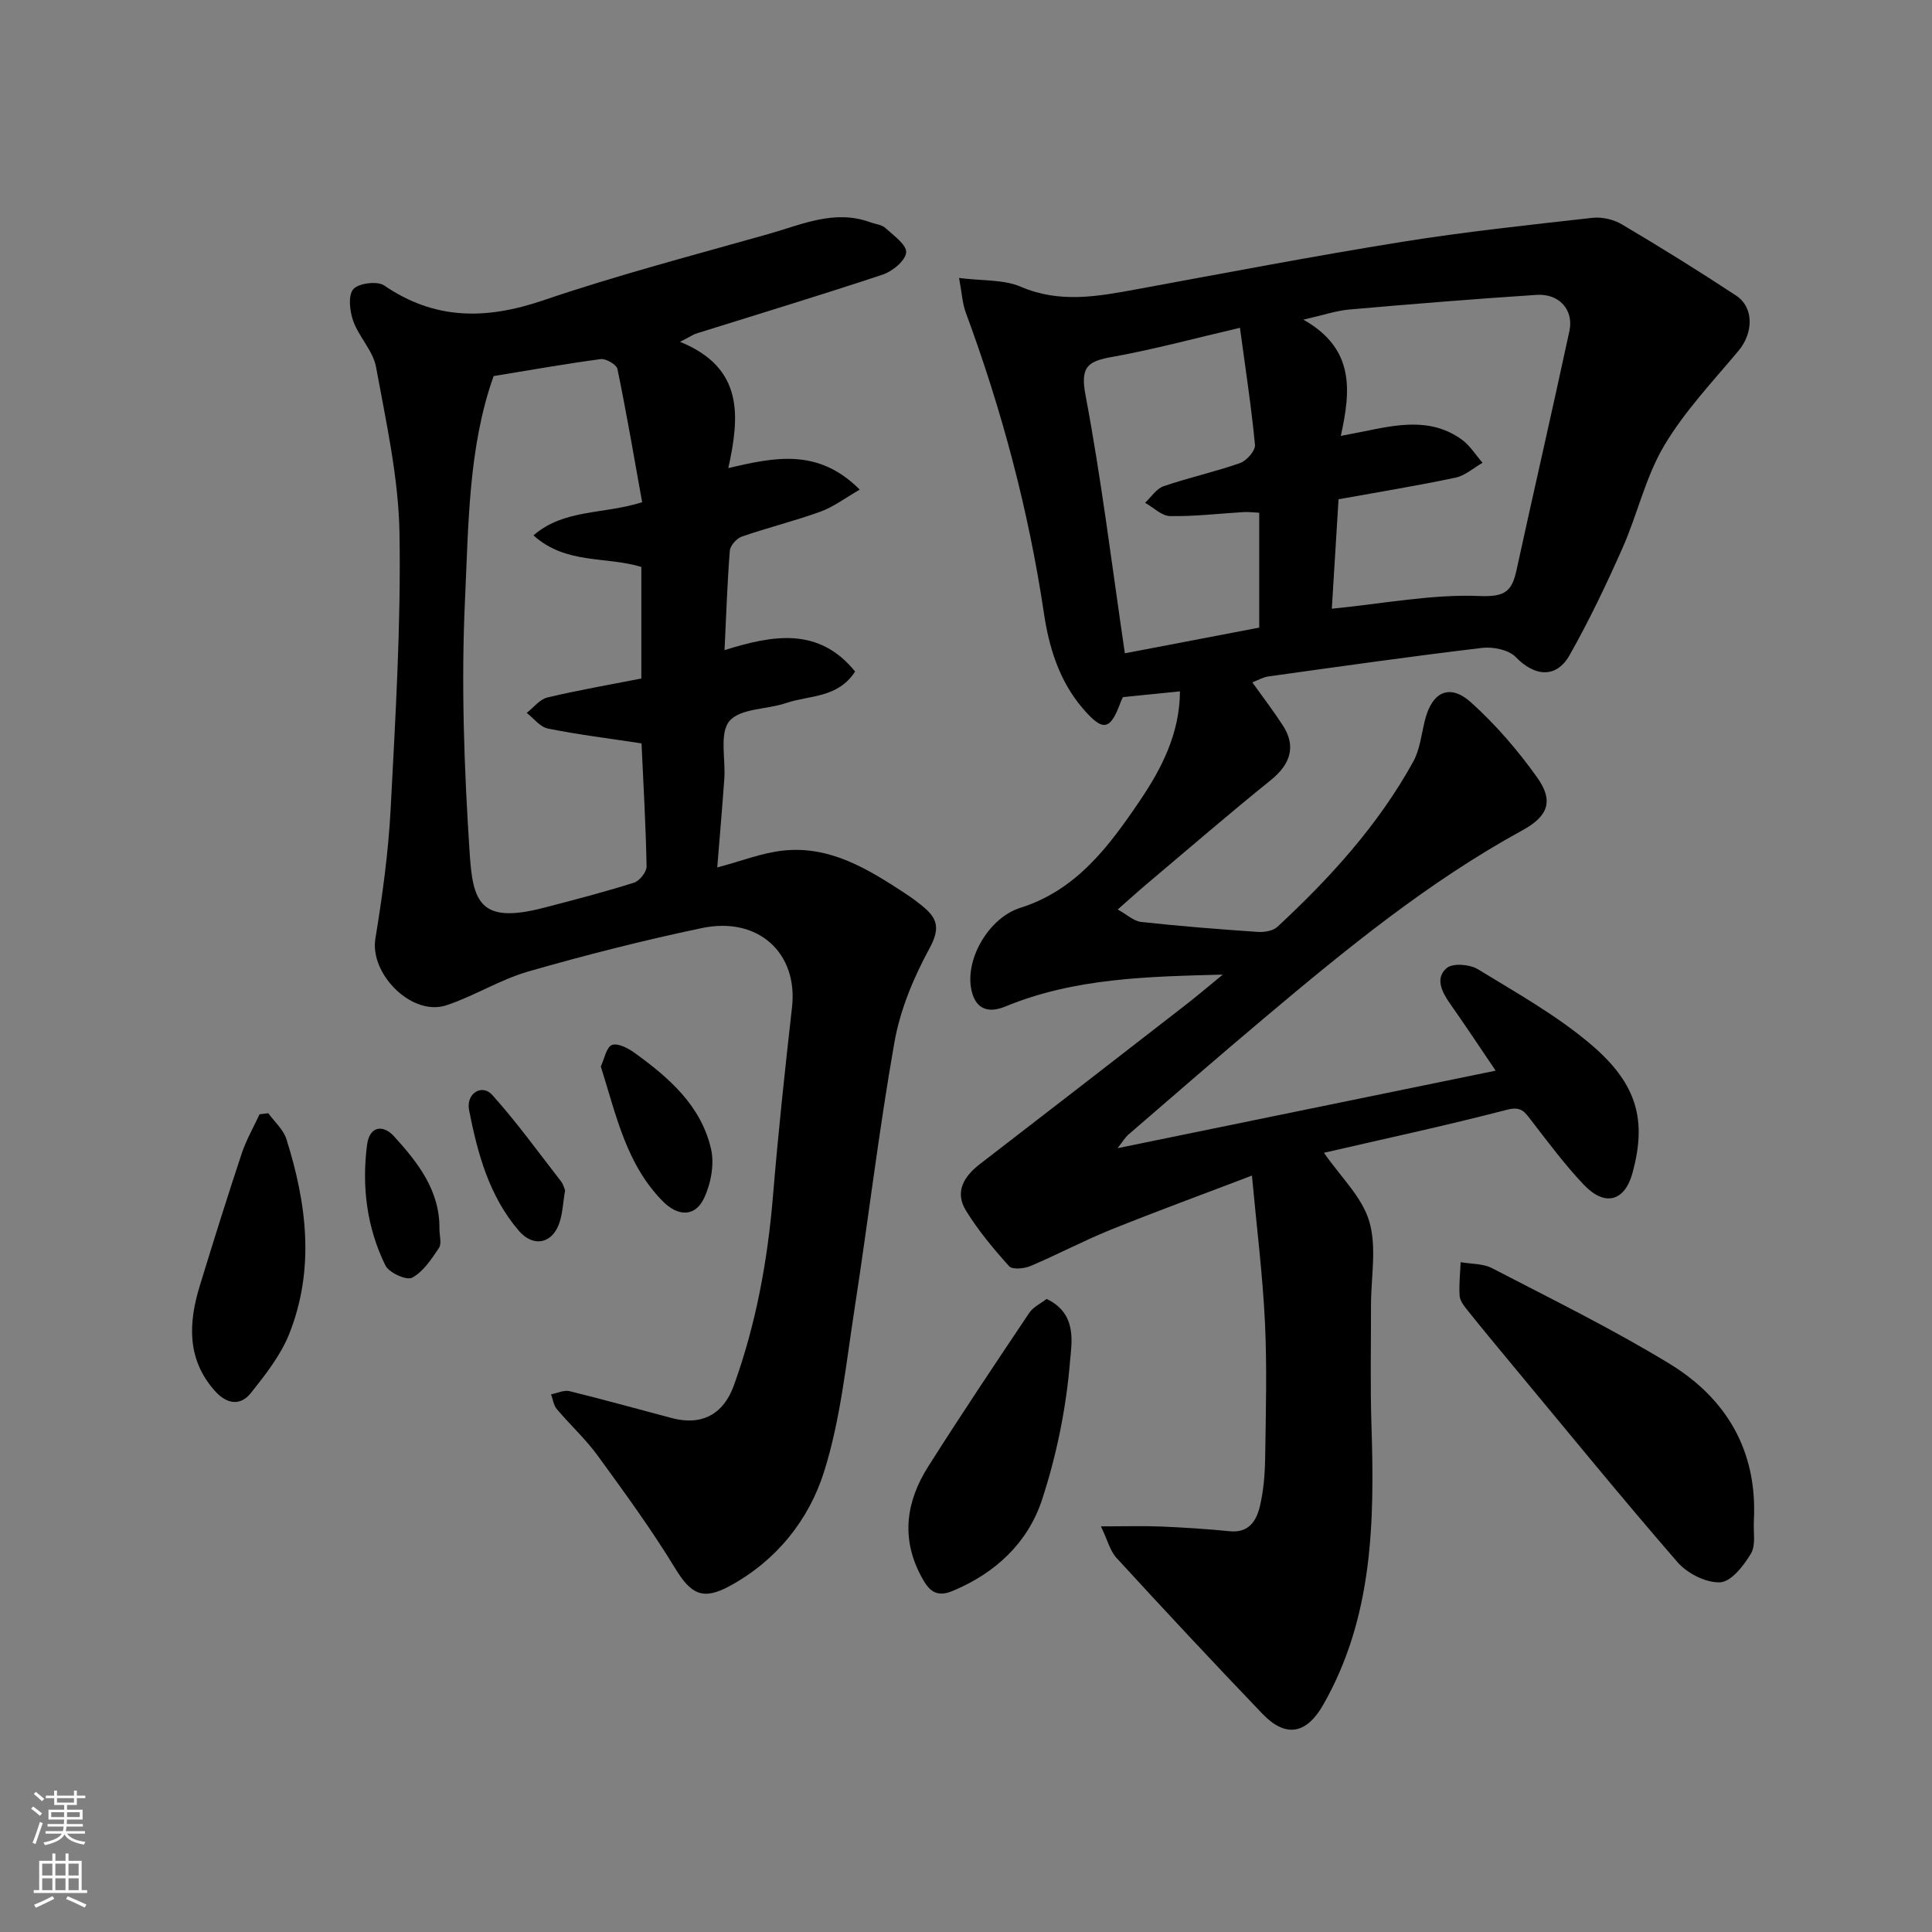 <svg enable-background="new 0 0 400 400" viewBox="0 0 400 400" xmlns="http://www.w3.org/2000/svg"><rect x="0" y="0" width="400" height="400" fill="#808080" stroke="none"/><g fill="#010000"><path d="m253.17 201.78c-15.4.41-30.67.67-45.03 6.61-3.94 1.63-6.44.2-7.11-3.92-1.03-6.35 3.9-14.53 10.2-16.51 11.63-3.65 18.38-12.75 24.75-22.16 4.57-6.75 8.26-13.96 8.32-22.66-3.77.38-7.64.77-11.81 1.19-.09.19-.31.58-.46 1-2.16 5.96-3.67 6.22-7.86 1.33-4.85-5.66-6.97-12.55-8.03-19.65-3.18-21.36-8.71-42.08-16.19-62.31-.7-1.91-.8-4.03-1.39-7.15 4.87.62 9.23.29 12.79 1.82 8.1 3.47 15.94 2 23.99.52 18.28-3.36 36.55-6.86 54.9-9.81 13.08-2.1 26.28-3.5 39.45-4.98 1.98-.22 4.38.33 6.1 1.35 7.99 4.73 15.89 9.63 23.64 14.74 3.77 2.49 3.58 7.77.5 11.45-5.36 6.4-11.21 12.57-15.42 19.69-3.83 6.47-5.5 14.18-8.59 21.14-3.34 7.54-6.9 15.01-10.96 22.18-2.76 4.88-7.27 4.41-11.14.39-1.46-1.51-4.69-2.17-6.96-1.9-14.78 1.76-29.52 3.86-44.27 5.91-1.08.15-2.09.76-3.31 1.23 2.17 3.04 4.35 5.88 6.3 8.88 2.81 4.31 1.63 8.05-2.48 11.36-8.57 6.9-16.9 14.11-25.32 21.2-1.97 1.66-3.89 3.4-6.37 5.58 1.89 1.04 3.31 2.41 4.87 2.58 8.01.88 16.05 1.51 24.09 2.06 1.36.09 3.17-.19 4.09-1.04 10.91-10.12 20.88-21.06 28.12-34.18 1.38-2.49 1.7-5.59 2.39-8.43 1.46-6.05 5.13-7.89 9.63-3.83 5.1 4.6 9.69 9.93 13.67 15.53 3.43 4.82 2.29 7.99-3.08 10.92-19.51 10.67-36.57 24.66-53.47 38.89-9.44 7.94-18.75 16.04-28.09 24.1-.7.6-1.18 1.46-2.25 2.82 26.61-5.45 52.37-10.74 78.28-16.05-3.25-4.8-6.31-9.42-9.5-13.96-1.7-2.42-3.07-5.28-.6-7.31 1.27-1.04 4.75-.75 6.42.27 8.06 4.93 16.44 9.61 23.57 15.71 9.68 8.28 11.3 15.85 8.47 26.37-1.63 6.06-5.77 7.1-10.11 2.54-3.94-4.15-7.38-8.79-10.89-13.33-1.35-1.74-2.04-2.97-5.01-2.2-12.8 3.33-25.75 6.1-37.9 8.91 3.41 4.94 7.88 9.13 9.38 14.2 1.59 5.38.35 11.59.36 17.43.01 8.21-.17 16.42.09 24.62.65 20.03.37 39.87-9.96 58-3.51 6.16-7.81 6.91-12.61 1.9-10.2-10.64-20.25-21.42-30.22-32.28-1.32-1.44-1.83-3.63-3.21-6.52 4.92 0 8.68-.12 12.42.03 4.77.2 9.54.51 14.29.98 3.91.39 5.48-2.19 6.18-5.11.8-3.32 1.06-6.82 1.11-10.25.14-9.33.4-18.68-.05-27.99-.47-9.81-1.71-19.58-2.69-30.29-10.34 3.95-19.91 7.45-29.35 11.26-5.59 2.26-10.94 5.12-16.51 7.47-1.3.55-3.74.78-4.41.04-3.24-3.6-6.39-7.38-8.93-11.5-2.39-3.87-.47-7.08 2.89-9.66 14.13-10.88 28.23-21.8 42.32-32.74 2.71-2.09 5.31-4.32 7.96-6.48zm22.57-75.75c10.82-1.07 20.76-3.04 30.6-2.63 5.32.22 6.69-1.02 7.64-5.37 3.6-16.51 7.4-32.98 10.95-49.5.94-4.36-2.12-7.78-6.74-7.48-12.95.84-25.89 1.9-38.82 3.03-2.72.24-5.38 1.16-9.52 2.1 10.67 6.02 9.82 14.68 7.75 24.07 2.2-.43 3.43-.65 4.64-.9 6.95-1.43 13.96-2.95 20.35 1.62 1.73 1.23 2.92 3.21 4.36 4.85-1.86 1.05-3.6 2.65-5.59 3.07-8.06 1.7-16.2 3.03-24.23 4.48-.5 8.05-.96 15.6-1.39 22.66zm-19.02-58.16c-9.33 2.17-17.76 4.46-26.32 6-5.02.9-6.81 1.87-5.66 7.92 3.3 17.47 5.45 35.16 8.15 53.47 9.17-1.75 18.62-3.56 27.82-5.32 0-8.37 0-15.96 0-23.78-1.24-.06-2.21-.2-3.17-.14-5.09.3-10.19.92-15.28.83-1.74-.03-3.45-1.78-5.18-2.75 1.26-1.18 2.33-2.92 3.82-3.43 5.22-1.79 10.65-2.97 15.85-4.8 1.35-.48 3.19-2.57 3.08-3.76-.73-7.74-1.93-15.46-3.11-24.24z"/><path d="m140.79 70.77c13.31 5.41 12.32 15.52 10 26.15 9.64-2.28 18.63-4.17 27.21 4.45-3.03 1.74-5.42 3.58-8.13 4.56-5.34 1.94-10.9 3.3-16.27 5.16-1.08.37-2.41 1.86-2.5 2.93-.53 6.74-.75 13.5-1.09 20.58 9.91-3.09 19.46-4.9 27.03 4.43-3.61 5.57-9.47 4.88-14.26 6.52-3.97 1.36-9.51 1.08-11.75 3.73-2.12 2.5-.78 7.87-1.07 11.97-.42 5.92-.94 11.83-1.46 18.35 4.99-1.33 9.22-3.01 13.58-3.49 9.74-1.08 17.65 3.82 25.37 8.89 1.36.9 2.69 1.87 3.93 2.93 2.95 2.5 3.1 4.68 1.03 8.48-3.27 6.02-6.05 12.68-7.23 19.39-3.24 18.34-5.42 36.87-8.27 55.28-1.74 11.26-2.89 22.79-6.28 33.58-3.14 10-9.84 18.41-19.5 23.68-5.64 3.08-8.08 1.73-11.36-3.66-4.9-8.04-10.48-15.69-16.03-23.31-2.51-3.45-5.72-6.38-8.48-9.66-.66-.78-.79-2.01-1.17-3.03 1.29-.24 2.69-.94 3.85-.65 7.09 1.74 14.13 3.72 21.2 5.58 6.13 1.61 10.63-.77 12.79-6.75 4.58-12.66 6.98-25.75 8.1-39.16 1.08-13.08 2.48-26.14 3.95-39.18 1.26-11.18-6.97-18.84-18.69-16.37-12.09 2.54-24.09 5.59-35.96 9-5.83 1.68-11.15 5.08-16.94 6.99-7.13 2.34-15.88-6.5-14.67-13.82 1.46-8.88 2.69-17.86 3.16-26.84.99-19.01 2.15-38.07 1.83-57.09-.19-11.49-2.77-22.99-4.85-34.38-.61-3.35-3.52-6.21-4.72-9.53-.73-2.04-1.11-5.3 0-6.6 1.07-1.25 4.98-1.75 6.41-.77 10.5 7.19 21.13 7.08 32.87 3.09 15.37-5.23 31.12-9.35 46.75-13.77 6.83-1.93 13.59-5.12 20.99-2.42 1.07.39 2.38.49 3.16 1.2 1.69 1.54 4.43 3.49 4.29 5.06-.15 1.7-2.83 3.91-4.85 4.58-12.8 4.26-25.72 8.16-38.59 12.2-.58.18-1.11.56-3.38 1.72zm-38.59 7.09c-5.22 14.63-5.2 30.68-5.93 46.43-.81 17.37-.17 34.87.96 52.23.66 10.13 2.04 14.88 15.29 11.44 6.28-1.63 12.56-3.26 18.74-5.21 1.15-.36 2.63-2.22 2.61-3.37-.17-8.7-.68-17.4-1.05-25.47-6.84-1.04-13.16-1.82-19.38-3.07-1.62-.32-2.94-2.12-4.39-3.25 1.42-1.09 2.69-2.8 4.27-3.18 6.44-1.53 12.99-2.66 19.46-3.93 0-7.86 0-15.47 0-23.1-7.32-2.25-15.61-.46-22.33-6.54 6.37-5.5 14.33-4.28 22.5-6.86-1.63-9.07-3.21-18.35-5.11-27.57-.19-.93-2.38-2.21-3.47-2.06-7.27.97-14.5 2.26-22.17 3.51z"/><path d="m363.12 314.81c-.14 2.31.45 5.06-.6 6.83-1.48 2.5-4.1 5.85-6.38 5.96-2.91.14-6.81-1.84-8.83-4.17-11.62-13.38-22.81-27.13-34.14-40.76-3.14-3.78-6.28-7.57-9.36-11.41-.7-.88-1.54-1.95-1.61-2.98-.16-2.3.12-4.64.21-6.96 2.19.39 4.64.27 6.52 1.25 12.29 6.38 24.76 12.5 36.58 19.69 11.9 7.21 18.37 18.09 17.61 32.55z"/><path d="m216.69 268.93c6.44 3.06 5.16 9.13 4.84 13.01-.79 9.61-2.77 19.32-5.77 28.51-2.91 8.91-9.62 15.23-18.53 18.94-3.57 1.49-5.04-.26-6.53-3.07-4.22-7.91-3.07-15.51 1.47-22.68 6.79-10.73 13.86-21.28 20.93-31.83.84-1.24 2.45-1.98 3.59-2.88z"/><path d="m55.55 230.48c1.28 1.78 3.13 3.39 3.75 5.37 4.22 13.35 5.91 26.93.58 40.32-1.76 4.42-4.89 8.39-7.89 12.18-2.31 2.93-5.18 2.27-7.57-.45-5.78-6.57-5.4-14.04-3.05-21.71 2.8-9.15 5.66-18.28 8.67-27.36.93-2.81 2.45-5.43 3.7-8.13.61-.07 1.21-.14 1.81-.22z"/><path d="m124.39 220.8c.76-1.61 1.15-3.99 2.3-4.44 1.18-.47 3.33.64 4.66 1.6 7.16 5.15 13.83 10.98 15.87 19.96.72 3.17-.05 7.22-1.49 10.22-1.83 3.81-5.35 3.75-8.47.61-7.61-7.68-9.67-17.84-12.87-27.95z"/><path d="m90.98 254.45c0 1.33.51 3-.1 3.92-1.54 2.32-3.25 4.92-5.56 6.17-1.13.61-4.78-1.03-5.52-2.53-3.85-7.83-4.92-16.3-3.81-24.95.51-4.03 3.38-4.21 5.55-1.84 4.94 5.43 9.55 11.23 9.44 19.23z"/><path d="m117 246.45c-.47 2.67-.51 5.05-1.33 7.13-1.56 3.97-5.32 4.62-8.22 1.27-6.16-7.14-8.57-16.02-10.33-24.99-.68-3.47 2.66-5.53 4.79-3.17 5.09 5.67 9.57 11.89 14.26 17.92.48.62.66 1.46.83 1.84z"/></g><path d="m6.44 374.46.42-.45c.65.47 1.27.95 1.85 1.44l-.45.49c-.65-.56-1.25-1.06-1.82-1.48m.93 7.33-.63-.26c.55-1.36 1.05-2.8 1.52-4.33.19.1.38.19.59.27-.46 1.29-.95 2.73-1.48 4.32m-.38-10.38.44-.42c.43.34 1.01.82 1.74 1.44l-.49.49c-.53-.51-1.09-1.01-1.69-1.51m2.5.35h1.72v-1.04h.59v1.04h3.52v-1.04h.59v1.04h1.75v.53h-1.75v1.42h-2.03v.97h3.22v2.03h-3.24c0 .35-.01.66-.03.93h3.32v.53h-3.37c-.03.27-.08.58-.15.94h3.96v.53h-3.71c.67.92 1.93 1.48 3.79 1.68-.13.24-.23.44-.29.59-2.13-.38-3.48-1.08-4.04-2.12-.43.97-1.77 1.72-4.03 2.23-.09-.19-.2-.37-.33-.55 2.1-.42 3.37-1.03 3.81-1.83h-3.36v-.53h3.58c.08-.29.13-.61.16-.94h-3.33v-.53h3.39c.02-.27.04-.58.04-.93h-3.23v-2.03h3.25v-.97h-2.07v-1.42h-1.73zm1.12 3.44v1h2.65c.01-.3.02-.44.01-.4v-.25-.35zm1.19-2h3.52v-.91h-3.52zm4.71 2h-2.63v.59c0 .15-.01.28-.01.4h2.64z" fill="#fafbfa"/><path d="m13.56 383.74h.63v1.52h2.72v6.07h1.13v.6h-11.06v-.6h1.13v-6.07h2.73v-1.52h.63v1.52h2.1v-1.52zm-2.69 8.83.38.56c-1.24.63-2.53 1.25-3.85 1.85-.1-.21-.21-.42-.34-.63 1.36-.55 2.63-1.15 3.81-1.78m-2.13-4.27h2.1v-2.45h-2.1zm0 3.04h2.1v-2.46h-2.1zm2.72-3.04h2.1v-2.45h-2.1zm0 3.04h2.1v-2.46h-2.1zm6.07 3.6c-1.41-.71-2.7-1.3-3.86-1.78l.35-.56c1.45.62 2.75 1.19 3.88 1.72zm-1.25-9.09h-2.1v2.45h2.1zm-2.09 5.49h2.1v-2.46h-2.1z" fill="#fafbfa"/></svg>